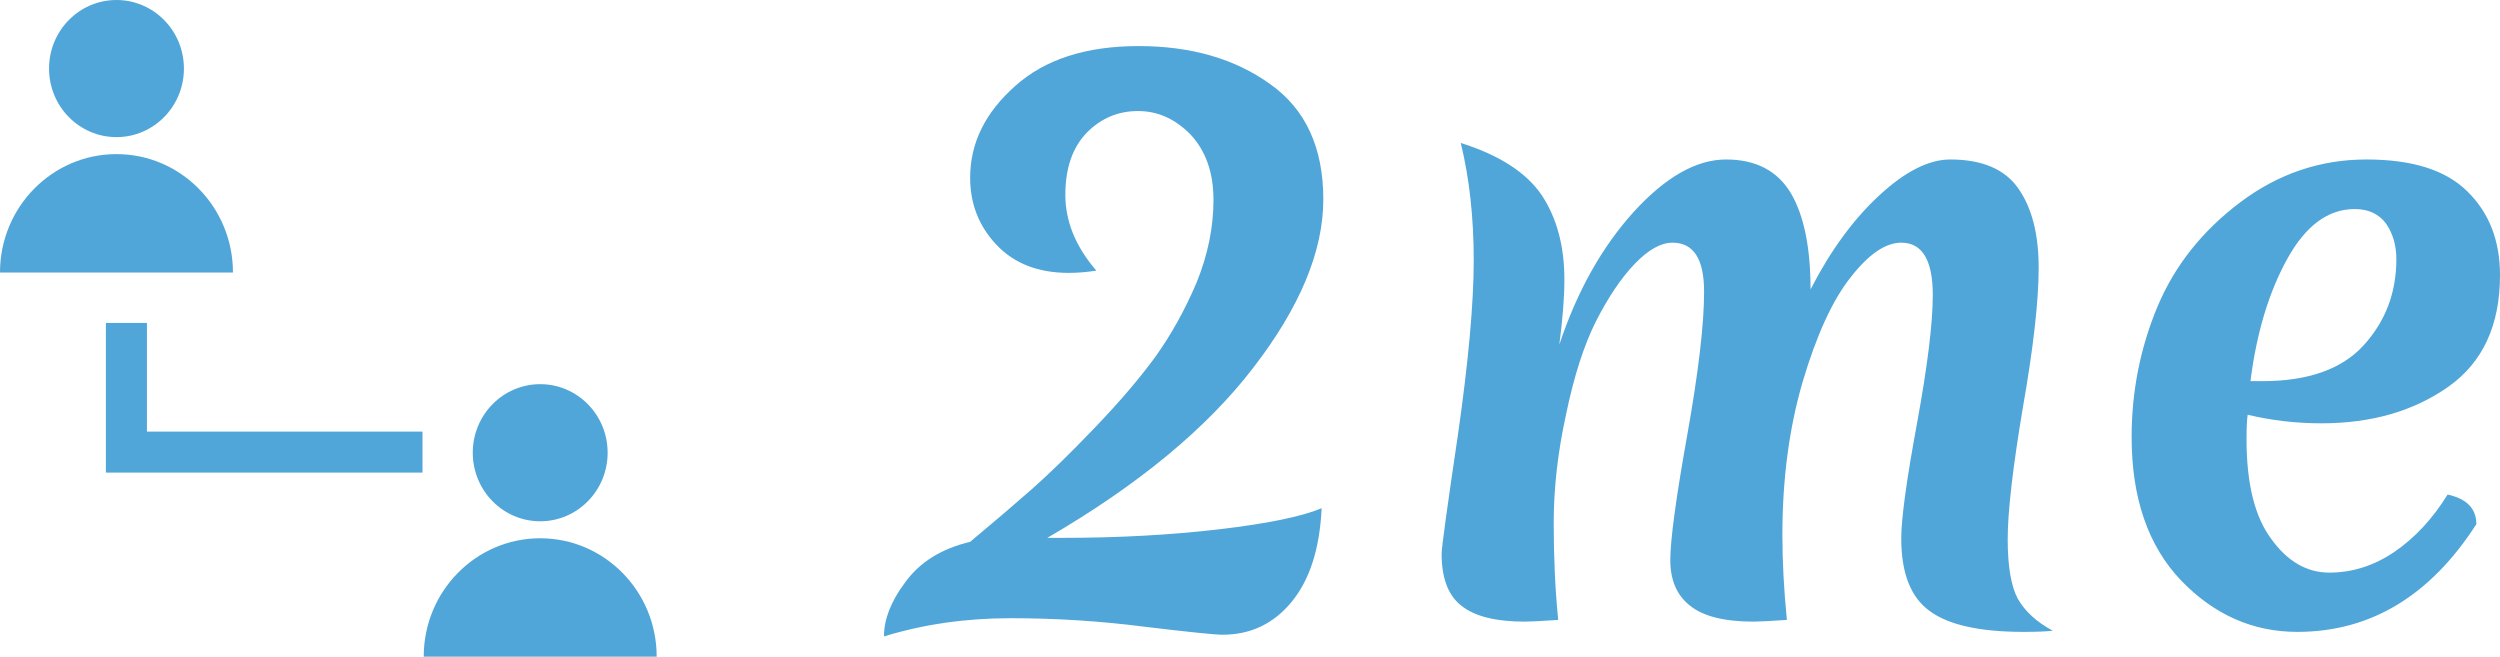<svg width="217" height="57" viewBox="0 0 217 57" fill="none" xmlns="http://www.w3.org/2000/svg">
<path d="M92.765 23.686C90.125 23.686 88.039 22.878 86.507 21.262C84.975 19.646 84.209 17.701 84.209 15.426C84.209 12.425 85.513 9.771 88.12 7.462C90.695 5.154 94.264 4 98.828 4C103.391 4 107.205 5.105 110.269 7.314C113.332 9.49 114.864 12.821 114.864 17.305C114.864 21.79 112.843 26.654 108.802 31.897C104.76 37.173 98.795 42.102 90.907 46.686H92.227C97.051 46.686 101.582 46.438 105.819 45.944C110.024 45.449 112.99 44.839 114.718 44.114C114.555 47.609 113.691 50.313 112.126 52.226C110.562 54.138 108.557 55.094 106.113 55.094C105.461 55.094 103.212 54.864 99.366 54.402C95.519 53.907 91.641 53.66 87.729 53.66C83.818 53.66 80.151 54.188 76.728 55.243C76.728 53.759 77.332 52.209 78.537 50.593C79.809 48.813 81.699 47.626 84.209 47.032C86.263 45.317 88.039 43.801 89.538 42.482C91.038 41.163 92.863 39.382 95.014 37.14C97.165 34.897 98.925 32.836 100.295 30.957C101.663 29.044 102.853 26.901 103.864 24.527C104.841 22.12 105.33 19.729 105.33 17.355C105.33 15.014 104.679 13.134 103.375 11.716C102.038 10.331 100.506 9.639 98.779 9.639C97.051 9.639 95.568 10.265 94.33 11.518C93.091 12.804 92.472 14.601 92.472 16.91C92.472 19.218 93.368 21.411 95.161 23.488C94.346 23.62 93.547 23.686 92.765 23.686ZM154.711 46.438C154.711 48.747 154.842 51.203 155.103 53.808C153.636 53.907 152.674 53.957 152.218 53.957C149.676 53.957 147.834 53.495 146.693 52.572C145.552 51.681 144.982 50.362 144.982 48.615C144.982 46.867 145.471 43.257 146.449 37.783C147.427 32.309 147.915 28.154 147.915 25.318C147.915 22.482 147.003 21.064 145.177 21.064C144.167 21.064 143.075 21.674 141.902 22.895C140.728 24.115 139.604 25.78 138.528 27.89C137.485 29.968 136.621 32.655 135.937 35.953C135.22 39.217 134.861 42.366 134.861 45.4C134.861 48.401 134.992 51.203 135.252 53.808C133.786 53.907 132.824 53.957 132.368 53.957C129.825 53.957 127.984 53.495 126.843 52.572C125.702 51.681 125.132 50.181 125.132 48.071C125.132 47.543 125.604 44.097 126.55 37.733C127.462 31.369 127.919 26.324 127.919 22.598C127.919 18.872 127.544 15.475 126.794 12.409C130.151 13.464 132.498 14.981 133.835 16.959C135.138 18.938 135.79 21.378 135.79 24.279C135.79 25.763 135.644 27.643 135.35 29.918C136.882 25.302 139.033 21.46 141.804 18.393C144.574 15.36 147.247 13.843 149.822 13.843C152.397 13.843 154.271 14.816 155.445 16.761C156.586 18.707 157.156 21.493 157.156 25.12C158.884 21.757 160.872 19.037 163.121 16.959C165.37 14.882 167.423 13.843 169.281 13.843C172.052 13.843 174.024 14.684 175.197 16.366C176.371 18.047 176.957 20.339 176.957 23.241C176.957 26.11 176.501 30.149 175.588 35.359C174.708 40.602 174.268 44.411 174.268 46.785C174.268 49.159 174.562 50.89 175.148 51.978C175.768 53.066 176.778 53.99 178.18 54.748C177.593 54.814 176.745 54.847 175.637 54.847C171.824 54.847 169.102 54.237 167.472 53.017C165.843 51.83 165.028 49.736 165.028 46.735C165.028 45.021 165.484 41.69 166.397 36.744C167.309 31.765 167.766 28.055 167.766 25.615C167.766 22.581 166.853 21.064 165.028 21.064C163.659 21.064 162.192 22.07 160.627 24.082C159.063 26.06 157.678 29.077 156.472 33.133C155.298 37.156 154.711 41.591 154.711 46.438ZM201.501 36.744C199.317 36.744 197.182 36.497 195.096 36.002C195.031 36.464 194.999 37.173 194.999 38.129C194.999 41.987 195.716 44.872 197.15 46.785C198.551 48.73 200.23 49.703 202.186 49.703C204.174 49.703 206.048 49.109 207.808 47.922C209.601 46.702 211.149 45.037 212.453 42.927C214.115 43.289 214.947 44.147 214.947 45.499C210.937 51.731 205.755 54.847 199.399 54.847C195.553 54.847 192.195 53.363 189.327 50.395C186.459 47.395 185.025 43.24 185.025 37.931C185.025 33.974 185.774 30.198 187.274 26.604C188.773 23.043 191.169 20.026 194.461 17.553C197.753 15.079 201.403 13.843 205.413 13.843C209.389 13.843 212.306 14.766 214.164 16.613C216.055 18.459 217 20.883 217 23.884C217 28.236 215.501 31.468 212.502 33.578C209.503 35.689 205.836 36.744 201.501 36.744ZM204.386 18.146C202.072 18.146 200.116 19.597 198.519 22.499C196.922 25.401 195.862 28.929 195.341 33.084H196.368C200.344 33.084 203.278 32.045 205.168 29.968C207.059 27.89 208.004 25.401 208.004 22.499C208.004 21.312 207.71 20.29 207.124 19.432C206.504 18.575 205.592 18.146 204.386 18.146Z" fill="#50A6D8"/>
<path d="M10.11 11.902C13.343 11.902 15.964 9.238 15.964 5.951C15.964 2.664 13.343 0 10.11 0C6.878 0 4.257 2.664 4.257 5.951C4.257 9.238 6.878 11.902 10.11 11.902Z" fill="#50A6D8"/>
<path d="M10.11 13.377C4.526 13.377 0 17.978 0 23.655H20.221C20.221 17.978 15.693 13.377 10.11 13.377Z" fill="#50A6D8"/>
<path d="M46.89 45.247C50.122 45.247 52.743 42.583 52.743 39.296C52.743 36.009 50.122 33.345 46.89 33.345C43.657 33.345 41.036 36.009 41.036 39.296C41.036 42.583 43.657 45.247 46.89 45.247Z" fill="#50A6D8"/>
<path d="M46.889 46.722C41.305 46.722 36.779 51.323 36.779 57H57C57 51.323 52.474 46.722 46.889 46.722ZM9.191 28.033V41.024H36.672V37.462H12.754V28.033H9.191Z" fill="#50A6D8"/>
</svg>

